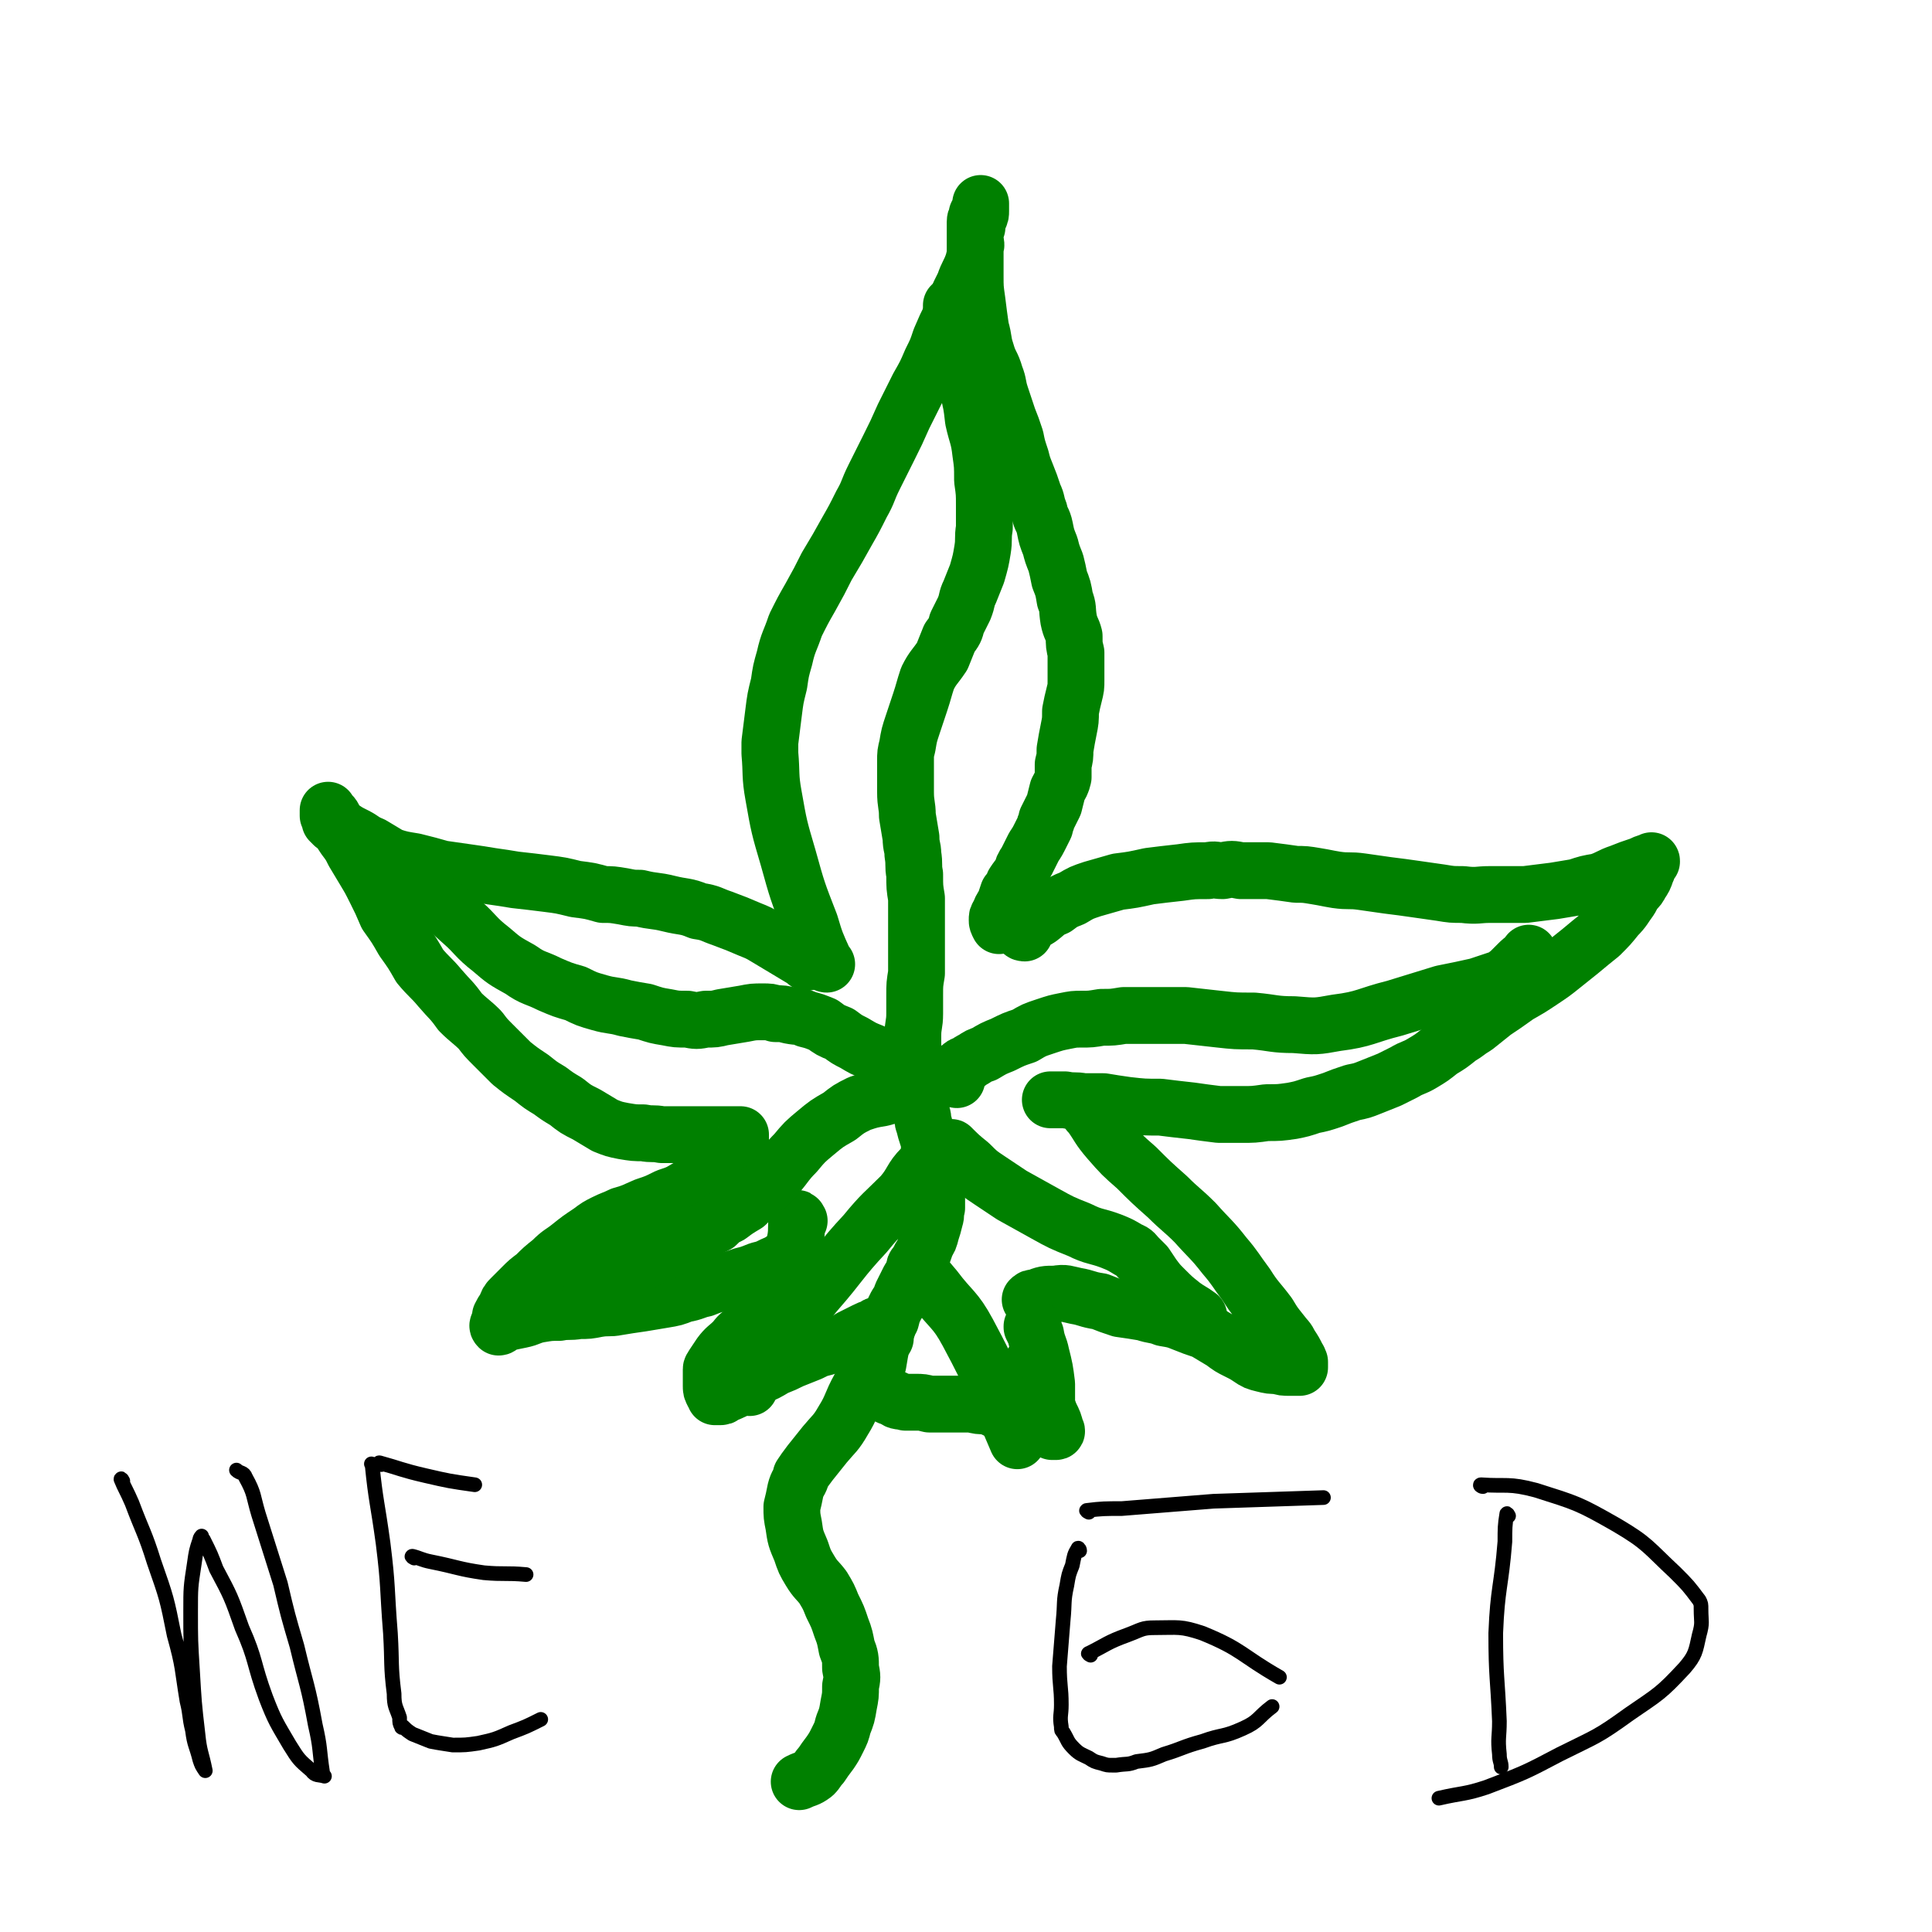 <svg viewBox='0 0 1054 1054' version='1.1' xmlns='http://www.w3.org/2000/svg' xmlns:xlink='http://www.w3.org/1999/xlink'><g fill='none' stroke='#008000' stroke-width='31' stroke-linecap='round' stroke-linejoin='round'><path d='M451,526c-1,0 -1,-1 -1,-1 -5,-11 -5,-11 -8,-21 -7,-18 -7,-18 -12,-36 -5,-17 -5,-17 -8,-34 -2,-11 -1,-12 -2,-23 0,-3 0,-3 0,-6 1,-8 1,-8 2,-16 1,-8 1,-8 3,-16 1,-7 1,-7 3,-14 2,-9 3,-9 6,-18 4,-8 4,-8 8,-15 5,-9 5,-9 9,-17 6,-10 6,-10 11,-19 4,-7 4,-7 8,-15 4,-7 3,-7 7,-15 4,-8 4,-8 8,-16 4,-8 4,-8 8,-17 4,-8 4,-8 8,-16 4,-7 4,-7 7,-14 3,-6 3,-6 5,-12 3,-7 3,-7 6,-13 3,-9 3,-9 7,-17 2,-6 3,-6 5,-12 1,-4 1,-4 1,-8 1,-2 0,-2 0,-5 0,-3 0,-3 1,-6 0,-2 0,-2 1,-5 1,-2 1,-2 1,-4 0,-2 0,-2 0,-3 0,0 0,-1 0,-1 0,0 0,1 0,2 -1,2 -1,2 -2,4 0,2 -1,2 -1,4 0,3 0,3 0,6 0,5 0,5 0,10 0,6 0,6 0,13 0,7 0,7 1,14 1,8 1,8 2,15 2,7 1,7 3,13 2,7 3,6 5,13 2,5 1,5 3,11 2,6 2,6 4,12 2,5 2,5 4,11 1,5 1,5 3,11 1,4 1,4 3,9 2,5 2,5 4,11 2,4 1,4 3,9 1,5 2,4 3,9 1,5 1,5 3,10 1,4 1,4 3,9 1,4 1,4 2,9 2,5 2,5 3,11 2,5 1,5 2,11 1,5 2,5 3,9 0,5 0,5 1,9 0,4 0,4 0,7 0,4 0,4 0,8 0,4 0,4 -1,8 -1,4 -1,4 -2,9 0,5 0,5 -1,10 -1,5 -1,5 -2,11 0,4 0,4 -1,8 0,3 0,4 0,7 -1,4 -1,3 -3,7 -1,4 -1,4 -2,8 -2,4 -2,4 -4,8 0,2 -1,2 -1,4 -1,2 -1,2 -2,4 -2,4 -2,4 -4,7 -2,4 -2,4 -4,8 -2,3 -2,3 -3,7 -2,2 -2,2 -4,5 -1,3 -1,3 -3,5 -1,3 -1,3 -2,6 -2,3 -2,3 -3,6 -1,1 -1,1 -1,3 0,1 0,1 1,3 '/><path d='M559,509c0,0 -2,0 -1,-1 4,-4 4,-4 9,-7 4,-3 4,-4 9,-6 4,-3 4,-3 9,-5 5,-3 5,-3 11,-5 7,-2 7,-2 14,-4 8,-1 8,-1 17,-3 8,-1 8,-1 17,-2 7,-1 7,-1 15,-1 4,-1 4,0 8,0 5,-1 5,-1 10,0 8,0 8,0 15,0 8,1 8,1 15,2 5,0 5,0 11,1 6,1 5,1 11,2 7,1 7,0 14,1 7,1 7,1 14,2 8,1 8,1 15,2 7,1 7,1 14,2 6,1 6,1 12,1 8,1 8,0 15,0 10,0 10,0 19,0 8,-1 8,-1 16,-2 6,-1 6,-1 12,-2 6,-2 6,-2 12,-3 6,-2 6,-3 12,-5 5,-2 5,-2 11,-4 2,-1 2,-1 5,-2 1,0 1,-1 1,0 0,0 0,0 -1,1 -1,2 -1,3 -2,5 -1,3 -1,3 -3,6 -1,2 -1,2 -3,4 -2,2 -1,2 -3,5 -3,4 -3,5 -7,9 -4,5 -4,5 -9,10 -5,4 -5,4 -11,9 -5,4 -5,4 -10,8 -5,4 -5,4 -11,8 -6,4 -6,4 -13,8 -7,5 -7,5 -13,9 -5,4 -5,4 -10,8 -5,3 -4,3 -9,6 -5,4 -5,4 -10,7 -5,4 -5,4 -10,7 -5,3 -5,2 -10,5 -4,2 -4,2 -8,4 -5,2 -5,2 -10,4 -5,2 -5,2 -10,3 -6,2 -6,2 -11,4 -6,2 -6,2 -11,3 -6,2 -6,2 -11,3 -7,1 -7,1 -14,1 -7,1 -7,1 -14,1 -6,0 -6,0 -12,0 -8,-1 -8,-1 -15,-2 -9,-1 -9,-1 -17,-2 -9,0 -9,0 -18,-1 -7,-1 -7,-1 -13,-2 -6,0 -6,0 -11,0 -5,-1 -5,0 -10,-1 -4,0 -4,0 -8,0 '/><path d='M440,525c0,0 0,-1 -1,-1 -5,-3 -5,-3 -10,-6 -5,-3 -5,-3 -10,-6 -5,-3 -5,-3 -10,-5 -7,-3 -7,-3 -15,-6 -6,-2 -6,-3 -13,-4 -7,-3 -8,-2 -16,-4 -8,-2 -8,-1 -16,-3 -4,0 -4,0 -9,-1 -6,-1 -6,-1 -11,-1 -7,-2 -7,-2 -15,-3 -8,-2 -8,-2 -16,-3 -8,-1 -8,-1 -17,-2 -6,-1 -6,-1 -13,-2 -6,-1 -6,-1 -13,-2 -7,-1 -7,-1 -14,-2 -7,-2 -7,-2 -15,-4 -6,-1 -7,-1 -13,-3 -5,-3 -5,-3 -10,-6 -5,-2 -5,-3 -9,-5 -4,-2 -4,-2 -7,-4 -2,-1 -2,-1 -5,-2 0,0 0,0 0,0 -1,-1 -1,-1 -2,-2 0,-1 0,-1 -1,-3 0,-1 0,-1 0,-2 0,0 0,-1 0,-1 0,0 0,1 0,1 1,1 2,1 3,3 1,2 1,2 2,4 2,4 2,4 4,7 3,4 3,4 5,8 3,5 3,5 6,10 3,5 3,5 6,11 3,6 3,6 6,13 5,7 5,7 9,14 5,7 5,7 9,14 5,6 6,6 11,12 6,7 6,6 11,13 5,5 6,5 11,10 3,4 3,4 7,8 5,5 5,5 10,10 5,4 5,4 11,8 5,4 5,4 10,7 4,3 4,3 9,6 5,4 5,4 11,7 5,3 5,3 10,6 5,2 5,2 10,3 6,1 6,1 11,1 5,1 5,0 10,1 4,0 4,0 8,0 4,0 4,0 8,0 4,0 4,0 8,0 4,0 4,0 8,0 3,0 3,0 6,0 2,0 2,0 4,0 0,0 0,0 0,0 1,0 1,0 1,0 0,0 0,0 0,0 0,1 0,1 0,1 0,1 0,1 0,1 0,1 0,1 0,2 0,2 0,2 -1,3 -1,2 -1,2 -2,3 -1,2 -1,2 -3,3 -2,2 -2,2 -4,4 -2,2 -2,2 -5,3 -3,2 -3,3 -6,4 -4,3 -4,3 -8,5 -5,3 -5,3 -11,5 -6,3 -6,3 -12,5 -7,3 -6,3 -13,5 -4,2 -5,2 -9,4 -4,2 -4,2 -8,5 -6,4 -6,4 -11,8 -5,4 -5,3 -10,8 -5,4 -5,4 -9,8 -4,3 -4,3 -7,6 -3,3 -3,3 -6,6 -2,2 -2,2 -3,5 -2,3 -2,3 -3,5 0,2 0,2 -1,4 0,1 -1,1 0,2 1,0 1,-1 3,-2 4,-1 4,-1 9,-2 5,-1 5,-2 10,-3 6,-1 6,-1 11,-1 5,-1 5,0 11,-1 5,0 5,0 10,-1 6,-1 6,0 11,-1 6,-1 6,-1 13,-2 6,-1 6,-1 12,-2 6,-1 6,-1 11,-3 6,-1 6,-2 11,-3 5,-2 5,-2 10,-3 5,-2 5,-2 11,-4 4,-1 4,-1 9,-3 4,-1 4,-1 8,-3 2,-1 2,0 4,-2 2,-1 2,-1 4,-2 1,-1 1,-1 2,-2 0,0 0,0 0,0 '/><path d='M595,608c0,0 -1,-1 -1,-1 0,0 1,0 1,1 5,7 4,7 10,14 7,8 7,8 15,15 8,8 8,8 17,16 7,7 8,7 15,14 8,9 9,9 16,18 6,7 6,8 12,16 5,8 6,8 12,16 3,5 3,5 7,10 3,4 3,3 5,7 2,3 2,3 4,7 1,1 0,1 1,2 0,1 0,1 0,2 0,0 0,0 0,1 -1,0 -1,0 -2,0 -1,0 -1,0 -3,0 -4,0 -4,0 -7,-1 -4,0 -4,0 -8,-1 -4,-1 -4,-1 -7,-3 -3,-2 -3,-2 -7,-4 -4,-2 -4,-2 -8,-5 -5,-3 -5,-3 -10,-6 -6,-2 -6,-2 -11,-4 -5,-2 -5,-2 -11,-3 -5,-2 -5,-1 -11,-3 -6,-1 -6,-1 -13,-2 -6,-2 -6,-2 -11,-4 -7,-1 -7,-2 -13,-3 -5,-1 -6,-2 -11,-1 -6,0 -6,0 -11,2 -2,0 -2,0 -3,1 '/><path d='M436,666c0,0 -1,-2 -1,-1 -1,4 0,5 -1,11 -2,9 -2,9 -5,18 -3,7 -3,7 -6,13 -3,5 -3,5 -7,10 -3,3 -3,3 -6,6 -2,2 -2,2 -5,4 -3,2 -3,3 -5,5 -3,3 -4,3 -7,7 -2,3 -2,3 -4,6 0,1 -1,1 -1,2 0,1 0,2 0,3 0,1 0,1 0,2 0,2 0,2 0,4 0,2 0,2 1,4 1,1 1,1 1,2 1,0 1,0 2,0 2,0 2,0 3,-1 5,-2 5,-2 10,-5 4,-2 4,-2 8,-5 5,-2 5,-2 10,-5 5,-2 5,-2 9,-4 5,-2 5,-2 10,-4 4,-2 4,-2 8,-3 2,-1 2,-1 5,-1 1,0 1,0 2,0 0,0 0,0 0,0 4,-2 4,-2 7,-4 4,-2 4,-2 8,-4 2,-1 2,-1 5,-2 1,-1 1,-1 2,-1 0,1 0,1 0,2 -1,2 0,2 0,3 -1,3 -1,3 -1,6 0,5 0,5 0,9 0,4 0,4 0,7 1,3 0,4 2,6 1,3 1,3 3,5 2,1 2,1 5,2 2,2 3,1 6,2 3,0 3,0 6,0 3,0 3,0 7,1 3,0 3,0 7,0 3,0 3,0 6,0 2,0 2,0 5,0 2,0 2,0 5,0 4,1 4,1 8,1 4,1 4,2 8,3 4,1 4,1 8,3 5,1 5,1 9,3 4,1 4,2 7,3 2,1 2,1 4,2 1,0 2,0 2,0 1,0 0,-1 0,-1 -1,-4 -1,-4 -3,-8 -2,-5 -2,-5 -5,-11 -2,-5 -3,-5 -5,-10 -1,-4 0,-4 0,-7 '/><path d='M564,725c0,-1 -1,-1 -1,-1 0,-1 0,0 0,0 1,2 1,2 2,4 1,6 2,6 3,11 2,8 2,8 3,16 0,11 0,11 0,22 0,1 0,1 0,1 '/><path d='M483,730c-1,-1 -1,-2 -1,-1 -3,5 -3,6 -6,12 -3,8 -3,8 -7,16 -5,9 -4,10 -9,18 -4,7 -5,7 -10,13 -4,5 -4,5 -8,10 -3,4 -3,4 -5,7 0,0 0,0 0,1 -1,3 -2,3 -3,7 -1,5 -1,5 -2,9 0,5 0,5 1,10 1,7 1,7 4,14 2,6 2,6 5,11 3,5 4,5 7,9 3,5 3,5 5,10 3,6 3,6 5,12 2,5 2,6 3,11 2,5 2,6 2,11 1,5 1,5 0,10 0,5 0,5 -1,10 -1,6 -1,6 -3,11 -1,4 -1,4 -3,8 -2,4 -2,4 -4,7 -3,4 -3,4 -5,7 -2,2 -2,3 -4,5 -4,3 -4,2 -8,4 '/><path d='M478,753c0,-1 -1,-1 -1,-1 0,-4 1,-4 2,-8 1,-6 1,-6 2,-11 2,-6 2,-6 4,-11 0,-1 0,-1 1,-2 1,-4 1,-4 3,-8 2,-3 2,-3 3,-6 2,-4 2,-4 4,-8 2,-3 2,-3 3,-6 2,-3 2,-3 3,-6 2,-3 2,-3 3,-7 2,-3 2,-3 3,-7 1,-3 1,-3 2,-7 1,-3 0,-3 1,-6 0,-2 0,-2 0,-3 0,-3 0,-3 0,-6 -1,-4 -1,-4 -2,-8 0,-4 0,-4 0,-8 -1,-4 -1,-4 -2,-7 0,-4 0,-4 -1,-7 -1,-3 -1,-3 -2,-7 -1,-2 0,-2 -1,-5 -1,-3 -1,-3 -1,-5 -1,-3 -1,-3 -1,-5 -1,-4 -1,-4 -1,-8 -1,-3 -1,-3 -1,-6 0,-2 0,-2 -1,-5 0,-4 0,-4 0,-7 0,-4 0,-4 0,-7 0,-6 1,-6 1,-12 0,-5 0,-5 0,-10 0,-6 0,-6 1,-12 0,-6 0,-6 0,-13 0,-6 0,-6 0,-13 0,-7 0,-7 0,-15 -1,-6 -1,-6 -1,-13 -1,-5 0,-5 -1,-11 0,-4 -1,-4 -1,-9 -1,-6 -1,-6 -2,-12 0,-6 -1,-6 -1,-13 0,-5 0,-5 0,-10 0,-4 0,-4 0,-7 0,-4 0,-4 1,-8 1,-6 1,-6 3,-12 2,-6 2,-6 4,-12 2,-6 2,-7 4,-13 3,-6 4,-6 8,-12 2,-5 2,-5 4,-10 3,-4 3,-4 4,-8 2,-4 2,-4 4,-8 2,-5 1,-5 3,-9 2,-5 2,-5 4,-10 2,-7 2,-7 3,-13 1,-6 0,-6 1,-12 0,-6 0,-6 0,-12 0,-7 0,-7 -1,-14 0,-8 0,-8 -1,-15 -1,-9 -2,-9 -4,-18 -1,-9 -1,-8 -3,-17 -2,-7 -2,-7 -3,-15 -1,-7 -1,-7 -2,-14 -1,-6 -1,-6 -2,-12 0,-2 -1,-2 -2,-4 0,0 0,-1 0,0 0,0 0,0 0,1 '/><path d='M506,594c0,-1 -2,-1 -1,-1 4,-3 5,-3 11,-6 3,-2 3,-2 7,-4 2,-2 2,-2 5,-3 1,-1 1,-1 3,-2 3,-2 3,-2 6,-3 5,-3 5,-3 10,-5 6,-3 6,-3 12,-5 5,-3 5,-3 11,-5 6,-2 6,-2 11,-3 5,-1 5,-1 9,-1 5,0 5,0 11,-1 6,0 6,0 12,-1 8,0 8,0 15,0 10,0 10,0 19,0 9,1 9,1 18,2 9,1 9,1 19,1 11,1 11,2 22,2 12,1 12,1 23,-1 16,-2 16,-4 32,-8 13,-4 13,-4 26,-8 10,-2 10,-2 19,-4 6,-2 6,-2 12,-4 1,0 1,0 2,0 0,0 0,-1 1,-1 1,-2 1,-1 3,-3 2,-2 2,-2 4,-4 2,-2 2,-2 5,-4 1,-1 0,-1 1,-2 0,0 0,0 0,0 '/><path d='M522,589c-1,0 -1,-1 -1,-1 -4,0 -4,1 -8,0 -6,-1 -6,-1 -11,-2 -4,-1 -4,-1 -9,-3 -4,-2 -4,-2 -9,-4 -4,-2 -4,-2 -8,-5 -5,-2 -5,-2 -10,-5 -4,-2 -4,-2 -8,-5 -5,-2 -5,-2 -9,-5 -5,-2 -5,-2 -9,-3 -4,-2 -4,-1 -9,-2 -4,-1 -4,-1 -8,-1 -3,-1 -3,-1 -7,-1 -5,0 -5,0 -10,1 -6,1 -6,1 -12,2 -4,1 -4,1 -9,1 -5,1 -5,1 -10,0 -6,0 -6,0 -11,-1 -6,-1 -6,-1 -12,-3 -6,-1 -6,-1 -11,-2 -7,-2 -7,-1 -14,-3 -7,-2 -7,-2 -13,-5 -7,-2 -7,-2 -14,-5 -8,-4 -9,-3 -16,-8 -9,-5 -9,-5 -16,-11 -9,-7 -8,-8 -16,-15 -8,-7 -8,-8 -16,-13 -8,-4 -8,-3 -16,-5 -3,-1 -4,-2 -7,-1 -2,1 -3,2 -2,4 3,5 5,4 10,9 1,1 1,1 3,2 '/><path d='M506,594c0,0 -1,-1 -1,-1 -5,1 -5,1 -11,3 -6,1 -6,1 -13,3 -6,1 -6,1 -12,3 -6,3 -6,3 -11,7 -7,4 -7,4 -13,9 -6,5 -6,5 -11,11 -5,5 -5,6 -10,12 -3,3 -3,3 -7,7 -1,1 -1,1 -3,2 -3,3 -3,3 -7,7 -5,3 -5,3 -9,6 -4,2 -4,2 -7,5 -4,2 -4,2 -8,4 -3,2 -3,2 -6,4 -3,1 -3,1 -6,3 -5,2 -5,2 -9,4 -6,3 -6,3 -12,6 -5,3 -5,3 -11,6 -4,2 -4,2 -9,4 -2,1 -3,0 -4,2 -3,3 -2,3 -4,7 '/><path d='M520,627c0,0 -1,-1 -1,-1 4,4 5,5 10,9 5,5 5,5 11,9 6,4 6,4 12,8 9,5 9,5 18,10 9,5 9,5 19,9 8,4 9,3 17,6 5,2 5,2 10,5 3,1 3,2 5,4 0,0 0,0 0,0 2,2 2,2 4,4 2,3 2,3 4,6 3,4 3,4 6,7 5,5 5,5 10,9 4,3 5,3 9,6 '/><path d='M504,638c0,0 -1,-1 -1,-1 -6,6 -5,8 -11,15 -10,10 -11,10 -20,21 -14,15 -13,16 -27,32 -9,11 -9,11 -18,21 -5,5 -6,5 -9,10 -6,10 -4,11 -9,21 '/><path d='M500,692c0,-1 -1,-2 -1,-1 5,5 6,6 11,12 9,12 11,11 18,24 15,28 14,29 27,59 '/></g>
<g fill='none' stroke='#000000' stroke-width='8' stroke-linecap='round' stroke-linejoin='round'><path d='M67,808c0,0 -1,-2 -1,-1 2,5 3,6 6,13 6,16 7,16 12,32 7,20 7,20 11,40 5,18 4,18 7,36 2,8 1,8 3,16 1,8 2,8 4,16 1,3 1,3 3,6 0,0 0,0 0,0 -2,-10 -3,-10 -4,-20 -2,-17 -2,-18 -3,-35 -1,-16 -1,-16 -1,-32 0,-13 0,-13 2,-26 1,-7 1,-7 3,-13 0,-1 1,-2 1,-2 0,0 0,1 1,2 4,8 4,8 7,16 8,15 8,15 14,32 8,18 6,19 13,38 5,13 6,14 13,26 5,8 5,8 12,14 2,3 4,2 7,3 0,0 -1,-1 -1,-2 -2,-13 -1,-13 -4,-26 -4,-22 -5,-22 -10,-43 -5,-17 -5,-17 -9,-34 -6,-19 -6,-19 -12,-38 -3,-10 -2,-11 -7,-20 -1,-3 -3,-2 -5,-4 '/><path d='M204,800c-1,-1 -2,-2 -1,-1 2,20 3,21 6,43 3,24 2,24 4,49 1,17 0,17 2,33 0,7 1,7 3,13 0,3 0,3 1,5 0,1 1,0 1,0 2,2 2,2 5,4 5,2 5,2 10,4 5,1 6,1 12,2 7,0 7,0 14,-1 9,-2 9,-2 18,-6 8,-3 8,-3 16,-7 '/><path d='M208,799c0,0 -2,-1 -1,-1 11,3 12,4 25,7 13,3 13,3 27,5 '/><path d='M226,850c0,0 -2,-1 -1,-1 4,1 5,2 10,3 15,3 15,4 29,6 11,1 12,0 23,1 '/><path d='M589,846c0,-1 -1,-2 -1,-1 -2,3 -2,4 -3,9 -2,5 -2,5 -3,11 -2,9 -1,9 -2,19 -1,13 -1,13 -2,25 0,11 1,11 1,21 0,6 -1,6 0,12 0,2 0,2 1,3 3,5 2,5 6,9 3,3 4,3 8,5 3,2 3,2 7,3 3,1 3,1 6,1 1,0 1,0 2,0 6,-1 6,0 11,-2 8,-1 8,-1 15,-4 10,-3 10,-4 21,-7 11,-4 11,-2 22,-7 9,-4 8,-6 16,-12 '/><path d='M594,825c0,0 -2,-1 -1,-1 8,-1 10,-1 19,-1 25,-2 25,-2 50,-4 30,-1 30,-1 60,-2 '/><path d='M595,903c0,0 -2,-1 -1,-1 10,-5 10,-6 21,-10 8,-3 8,-4 15,-4 13,0 14,-1 26,3 22,9 21,12 42,24 '/><path d='M823,827c0,0 -1,-2 -1,-1 -1,6 -1,8 -1,15 -2,25 -4,25 -5,50 0,24 1,24 2,48 0,9 -1,9 0,18 0,4 1,4 1,7 '/><path d='M809,811c-1,0 -2,-1 -1,-1 14,1 15,-1 30,3 22,7 23,7 44,19 17,10 17,12 32,26 7,7 7,7 13,15 1,2 1,2 1,5 0,7 1,7 -1,14 -2,9 -2,11 -8,18 -13,14 -14,14 -30,25 -18,13 -18,12 -38,22 -19,10 -19,10 -40,18 -12,4 -13,3 -26,6 '/></g>
</svg>